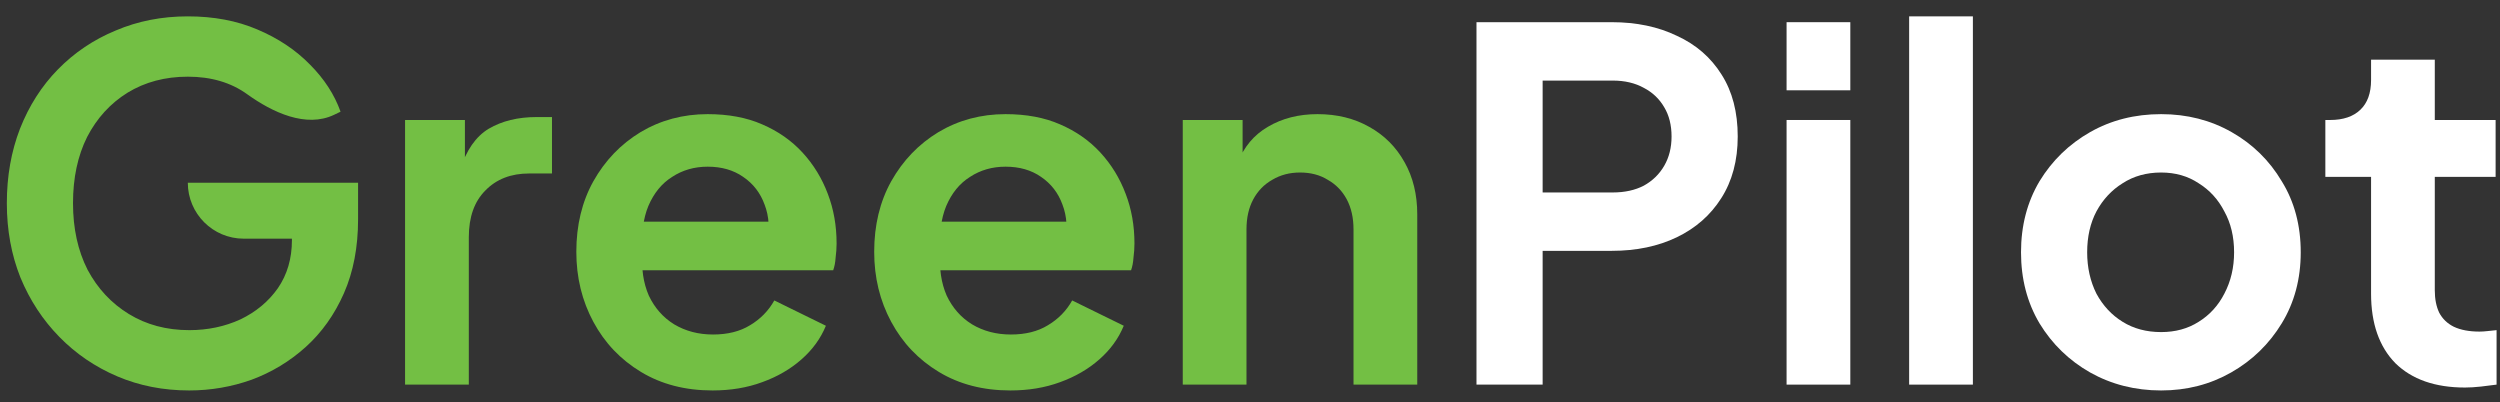<svg width="143" height="23" viewBox="0 0 143 23" fill="none" xmlns="http://www.w3.org/2000/svg">
<rect x="0" y="0" width="143" height="23" fill="#333333" stroke="none"/>
<path d="M140.996 22.167C139.289 22.167 137.963 21.703 137.016 20.776C136.089 19.83 135.625 18.503 135.625 16.797V10.118H133.01V6.863H133.288C134.03 6.863 134.605 6.668 135.013 6.278C135.421 5.889 135.625 5.323 135.625 4.581V3.412H139.27V6.863H142.749V10.118H139.27V16.602C139.27 17.103 139.354 17.529 139.521 17.882C139.706 18.234 139.985 18.503 140.356 18.689C140.745 18.874 141.237 18.967 141.83 18.967C141.96 18.967 142.109 18.958 142.276 18.939C142.461 18.921 142.637 18.902 142.804 18.884V22C142.545 22.037 142.248 22.074 141.914 22.111C141.58 22.148 141.274 22.167 140.996 22.167Z" fill="white"/>
<path d="M123.616 22.334C122.132 22.334 120.778 21.991 119.553 21.304C118.348 20.618 117.383 19.681 116.659 18.494C115.955 17.307 115.602 15.952 115.602 14.431C115.602 12.91 115.955 11.556 116.659 10.369C117.383 9.181 118.348 8.245 119.553 7.558C120.759 6.872 122.113 6.529 123.616 6.529C125.1 6.529 126.445 6.872 127.651 7.558C128.857 8.245 129.812 9.181 130.517 10.369C131.24 11.537 131.602 12.892 131.602 14.431C131.602 15.952 131.24 17.307 130.517 18.494C129.793 19.681 128.829 20.618 127.623 21.304C126.417 21.991 125.082 22.334 123.616 22.334ZM123.616 18.995C124.432 18.995 125.146 18.8 125.759 18.41C126.389 18.021 126.881 17.483 127.233 16.797C127.604 16.092 127.79 15.303 127.79 14.431C127.79 13.541 127.604 12.762 127.233 12.094C126.881 11.408 126.389 10.87 125.759 10.48C125.146 10.072 124.432 9.868 123.616 9.868C122.781 9.868 122.048 10.072 121.418 10.48C120.787 10.87 120.286 11.408 119.915 12.094C119.563 12.762 119.386 13.541 119.386 14.431C119.386 15.303 119.563 16.092 119.915 16.797C120.286 17.483 120.787 18.021 121.418 18.41C122.048 18.8 122.781 18.995 123.616 18.995Z" fill="white"/>
<path d="M109.203 22V0.936H112.849V22H109.203Z" fill="white"/>
<path d="M102.192 22V6.863H105.838V22H102.192ZM102.192 5.165V1.269H105.838V5.165H102.192Z" fill="white"/>
<path d="M84.455 22V14.348V1.269H92.191C93.601 1.269 94.844 1.529 95.919 2.049C97.014 2.549 97.867 3.292 98.48 4.275C99.092 5.239 99.398 6.417 99.398 7.809C99.398 9.181 99.082 10.359 98.452 11.343C97.84 12.307 96.995 13.049 95.919 13.569C94.844 14.088 93.601 14.348 92.191 14.348H88.239V22H84.455ZM88.239 11.009H92.246C92.933 11.009 93.526 10.879 94.027 10.619C94.528 10.341 94.918 9.961 95.196 9.478C95.474 8.996 95.613 8.439 95.613 7.809C95.613 7.159 95.474 6.603 95.196 6.139C94.918 5.657 94.528 5.286 94.027 5.026C93.526 4.748 92.933 4.609 92.246 4.609H88.239V11.009Z" fill="white"/>
<path d="M67.654 22V6.863H71.077V9.84L70.799 9.311C71.151 8.402 71.726 7.716 72.524 7.252C73.34 6.77 74.286 6.529 75.362 6.529C76.475 6.529 77.458 6.77 78.312 7.252C79.184 7.734 79.861 8.412 80.343 9.283C80.825 10.137 81.067 11.129 81.067 12.261V22H77.421V13.123C77.421 12.456 77.291 11.88 77.032 11.398C76.772 10.916 76.41 10.545 75.947 10.285C75.501 10.007 74.973 9.868 74.36 9.868C73.767 9.868 73.238 10.007 72.774 10.285C72.311 10.545 71.949 10.916 71.689 11.398C71.429 11.88 71.299 12.456 71.299 13.123V22H67.654Z" fill="#73BF44"/>
<path d="M57.795 22.334C56.237 22.334 54.873 21.982 53.705 21.276C52.536 20.572 51.627 19.616 50.978 18.41C50.328 17.205 50.004 15.869 50.004 14.403C50.004 12.882 50.328 11.537 50.978 10.369C51.646 9.181 52.545 8.245 53.677 7.558C54.827 6.872 56.107 6.529 57.517 6.529C58.704 6.529 59.743 6.723 60.633 7.113C61.542 7.503 62.312 8.041 62.943 8.727C63.574 9.413 64.056 10.202 64.39 11.092C64.724 11.964 64.891 12.91 64.891 13.93C64.891 14.19 64.872 14.459 64.835 14.737C64.817 15.016 64.77 15.257 64.696 15.461H53.009V12.678H62.637L60.912 13.986C61.079 13.133 61.032 12.372 60.773 11.704C60.532 11.037 60.123 10.508 59.548 10.118C58.992 9.729 58.315 9.534 57.517 9.534C56.756 9.534 56.079 9.729 55.486 10.118C54.892 10.489 54.438 11.046 54.122 11.788C53.825 12.511 53.714 13.392 53.788 14.431C53.714 15.359 53.835 16.184 54.15 16.908C54.484 17.613 54.966 18.16 55.597 18.55C56.246 18.939 56.988 19.134 57.823 19.134C58.658 19.134 59.363 18.958 59.938 18.605C60.532 18.253 60.995 17.78 61.329 17.186L64.279 18.633C63.982 19.357 63.518 19.997 62.887 20.553C62.257 21.11 61.505 21.546 60.633 21.861C59.78 22.176 58.834 22.334 57.795 22.334Z" fill="#73BF44"/>
<path d="M40.757 22.334C39.199 22.334 37.835 21.982 36.667 21.276C35.498 20.572 34.589 19.616 33.94 18.41C33.291 17.205 32.966 15.869 32.966 14.403C32.966 12.882 33.291 11.537 33.94 10.369C34.608 9.181 35.507 8.245 36.639 7.558C37.789 6.872 39.069 6.529 40.479 6.529C41.666 6.529 42.705 6.723 43.595 7.113C44.504 7.503 45.274 8.041 45.905 8.727C46.536 9.413 47.018 10.202 47.352 11.092C47.686 11.964 47.853 12.91 47.853 13.93C47.853 14.19 47.834 14.459 47.797 14.737C47.779 15.016 47.732 15.257 47.658 15.461H35.971V12.678H45.599L43.874 13.986C44.041 13.133 43.994 12.372 43.735 11.704C43.493 11.037 43.085 10.508 42.51 10.118C41.954 9.729 41.277 9.534 40.479 9.534C39.718 9.534 39.041 9.729 38.448 10.118C37.854 10.489 37.4 11.046 37.084 11.788C36.787 12.511 36.676 13.392 36.75 14.431C36.676 15.359 36.797 16.184 37.112 16.908C37.446 17.613 37.928 18.16 38.559 18.55C39.208 18.939 39.95 19.134 40.785 19.134C41.62 19.134 42.325 18.958 42.9 18.605C43.493 18.253 43.957 17.78 44.291 17.186L47.241 18.633C46.944 19.357 46.48 19.997 45.849 20.553C45.219 21.11 44.467 21.546 43.595 21.861C42.742 22.176 41.796 22.334 40.757 22.334Z" fill="#73BF44"/>
<path d="M23.17 22V6.863H26.593V10.229L26.315 9.729C26.667 8.597 27.215 7.809 27.956 7.363C28.717 6.918 29.626 6.696 30.683 6.696H31.574V9.923H30.266C29.227 9.923 28.392 10.248 27.762 10.897C27.131 11.528 26.816 12.418 26.816 13.569V22H23.17Z" fill="#73BF44"/>
<path d="M10.826 22.334C9.342 22.334 7.969 22.065 6.708 21.527C5.446 20.989 4.343 20.238 3.397 19.273C2.45 18.308 1.708 17.177 1.17 15.878C0.651 14.58 0.391 13.161 0.391 11.621C0.391 10.081 0.642 8.662 1.143 7.363C1.662 6.046 2.386 4.915 3.313 3.969C4.259 3.004 5.363 2.262 6.624 1.743C7.886 1.205 9.259 0.936 10.743 0.936C12.227 0.936 13.553 1.186 14.722 1.687C15.909 2.188 16.911 2.856 17.727 3.69C18.543 4.507 19.128 5.406 19.48 6.389L19.115 6.564C17.508 7.335 15.584 6.429 14.137 5.388V5.388C13.21 4.72 12.078 4.386 10.743 4.386C9.444 4.386 8.294 4.692 7.292 5.304C6.309 5.916 5.539 6.761 4.983 7.836C4.445 8.912 4.176 10.174 4.176 11.621C4.176 13.068 4.454 14.338 5.011 15.433C5.586 16.509 6.374 17.353 7.376 17.965C8.377 18.577 9.528 18.884 10.826 18.884C11.884 18.884 12.857 18.679 13.748 18.271C14.638 17.845 15.353 17.251 15.891 16.49C16.428 15.711 16.698 14.793 16.698 13.736V12.149L18.423 13.652H13.943C12.175 13.652 10.743 12.219 10.743 10.452V10.452H20.482V12.539C20.482 14.134 20.213 15.544 19.675 16.769C19.137 17.993 18.404 19.023 17.477 19.857C16.568 20.674 15.538 21.295 14.388 21.722C13.238 22.13 12.05 22.334 10.826 22.334Z" fill="#73BF44"/>
</svg>
